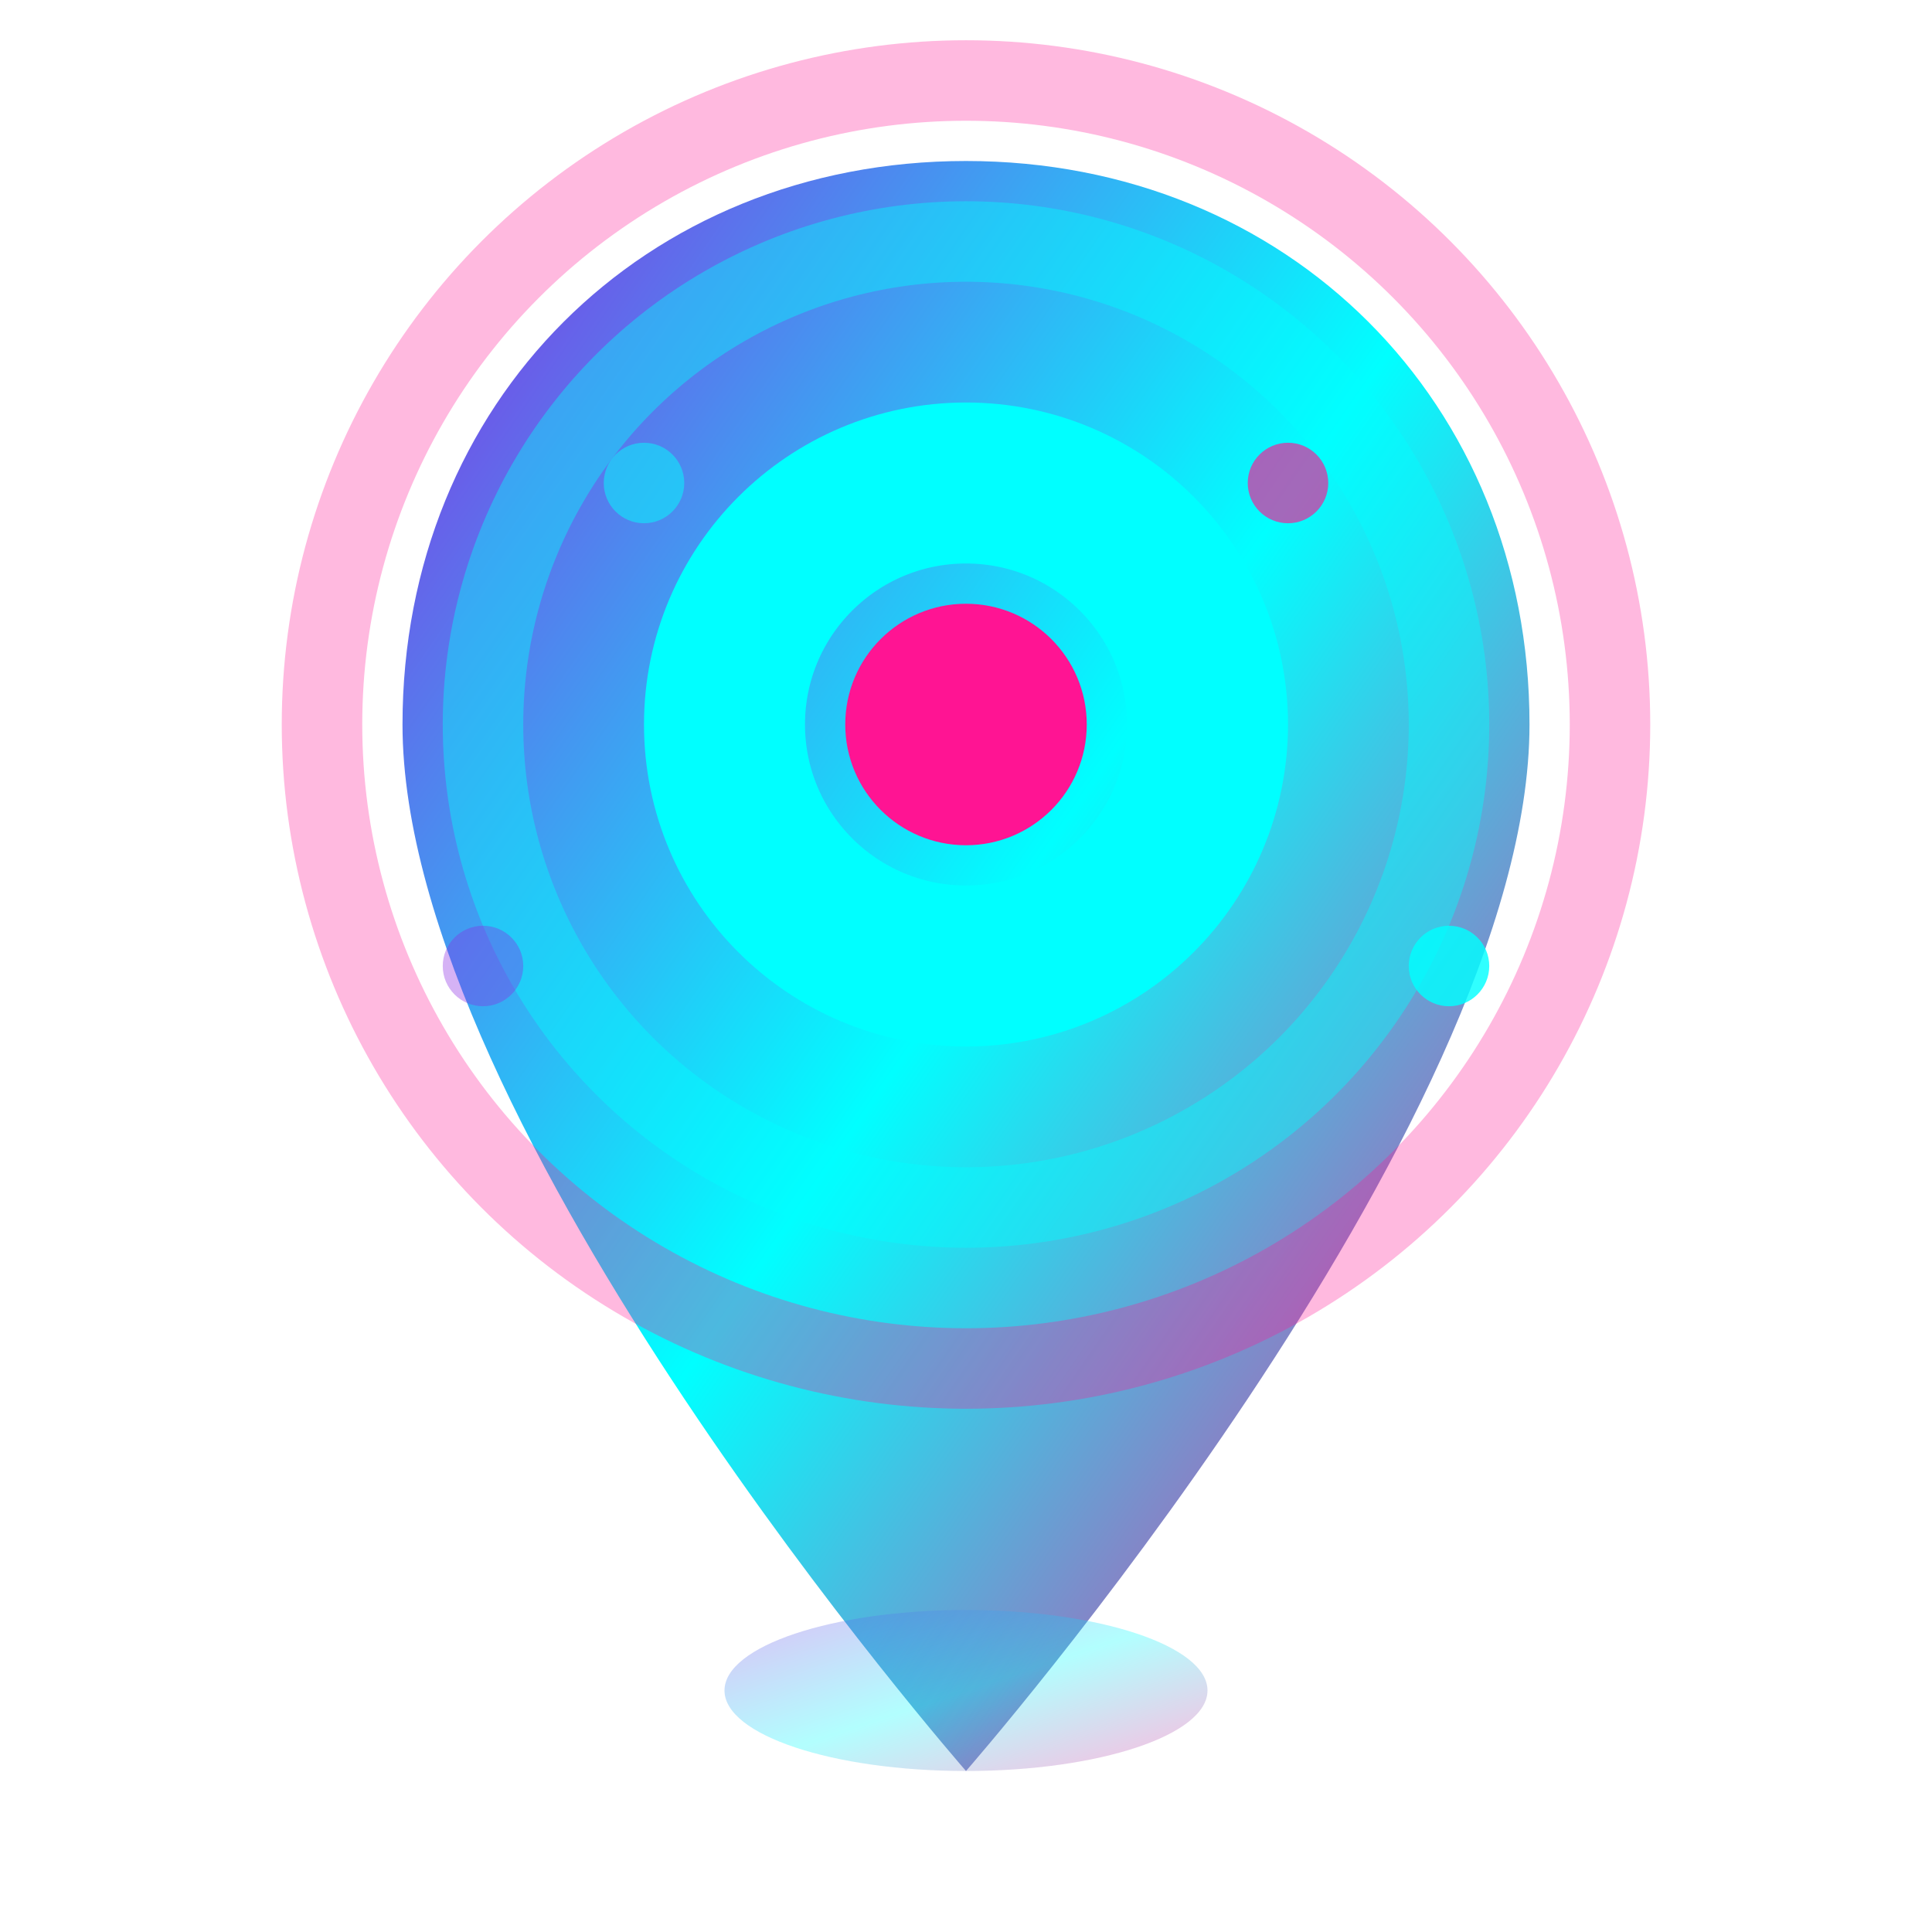 <svg width="24" height="24" viewBox="0 0 24 24" fill="none" xmlns="http://www.w3.org/2000/svg">
  <defs>
    <linearGradient id="locationGradient" x1="0%" y1="0%" x2="100%" y2="100%">
      <stop offset="0%" style="stop-color:#8A2BE2;stop-opacity:1" />
      <stop offset="50%" style="stop-color:#00FFFF;stop-opacity:1" />
      <stop offset="100%" style="stop-color:#FF1493;stop-opacity:1" />
    </linearGradient>
    <filter id="glow">
      <feGaussianBlur stdDeviation="1.5" result="coloredBlur"/>
      <feMerge> 
        <feMergeNode in="coloredBlur"/>
        <feMergeNode in="SourceGraphic"/>
      </feMerge>
    </filter>
  </defs>
  
  <!-- Location pin -->
  <path d="M12 2 C8 2 5 5 5 9 C5 14 12 22 12 22 C12 22 19 14 19 9 C19 5 16 2 12 2 Z" 
        fill="url(#locationGradient)" 
        filter="url(#glow)"/>
  
  <!-- Inner circle -->
  <circle cx="12" cy="9" r="3" 
          fill="none" 
          stroke="#00FFFF" 
          stroke-width="2" 
          filter="url(#glow)"/>
  
  <!-- Center dot -->
  <circle cx="12" cy="9" r="1.5" 
          fill="#FF1493" 
          filter="url(#glow)"/>
  
  <!-- Radar rings -->
  <circle cx="12" cy="9" r="6" 
          fill="none" 
          stroke="#00FFFF" 
          stroke-width="1" 
          opacity="0.4"/>
  <circle cx="12" cy="9" r="8" 
          fill="none" 
          stroke="#FF1493" 
          stroke-width="1" 
          opacity="0.3"/>
  
  <!-- Navigation points -->
  <circle cx="8" cy="6" r="0.5" fill="#00FFFF" filter="url(#glow)" opacity="0.7"/>
  <circle cx="16" cy="6" r="0.5" fill="#FF1493" filter="url(#glow)" opacity="0.8"/>
  <circle cx="6" cy="12" r="0.5" fill="#8A2BE2" filter="url(#glow)" opacity="0.6"/>
  <circle cx="18" cy="12" r="0.5" fill="#00FFFF" filter="url(#glow)" opacity="0.9"/>
  
  <!-- Ground reflection -->
  <ellipse cx="12" cy="21" rx="3" ry="1" 
           fill="url(#locationGradient)" 
           opacity="0.3"/>
</svg>

